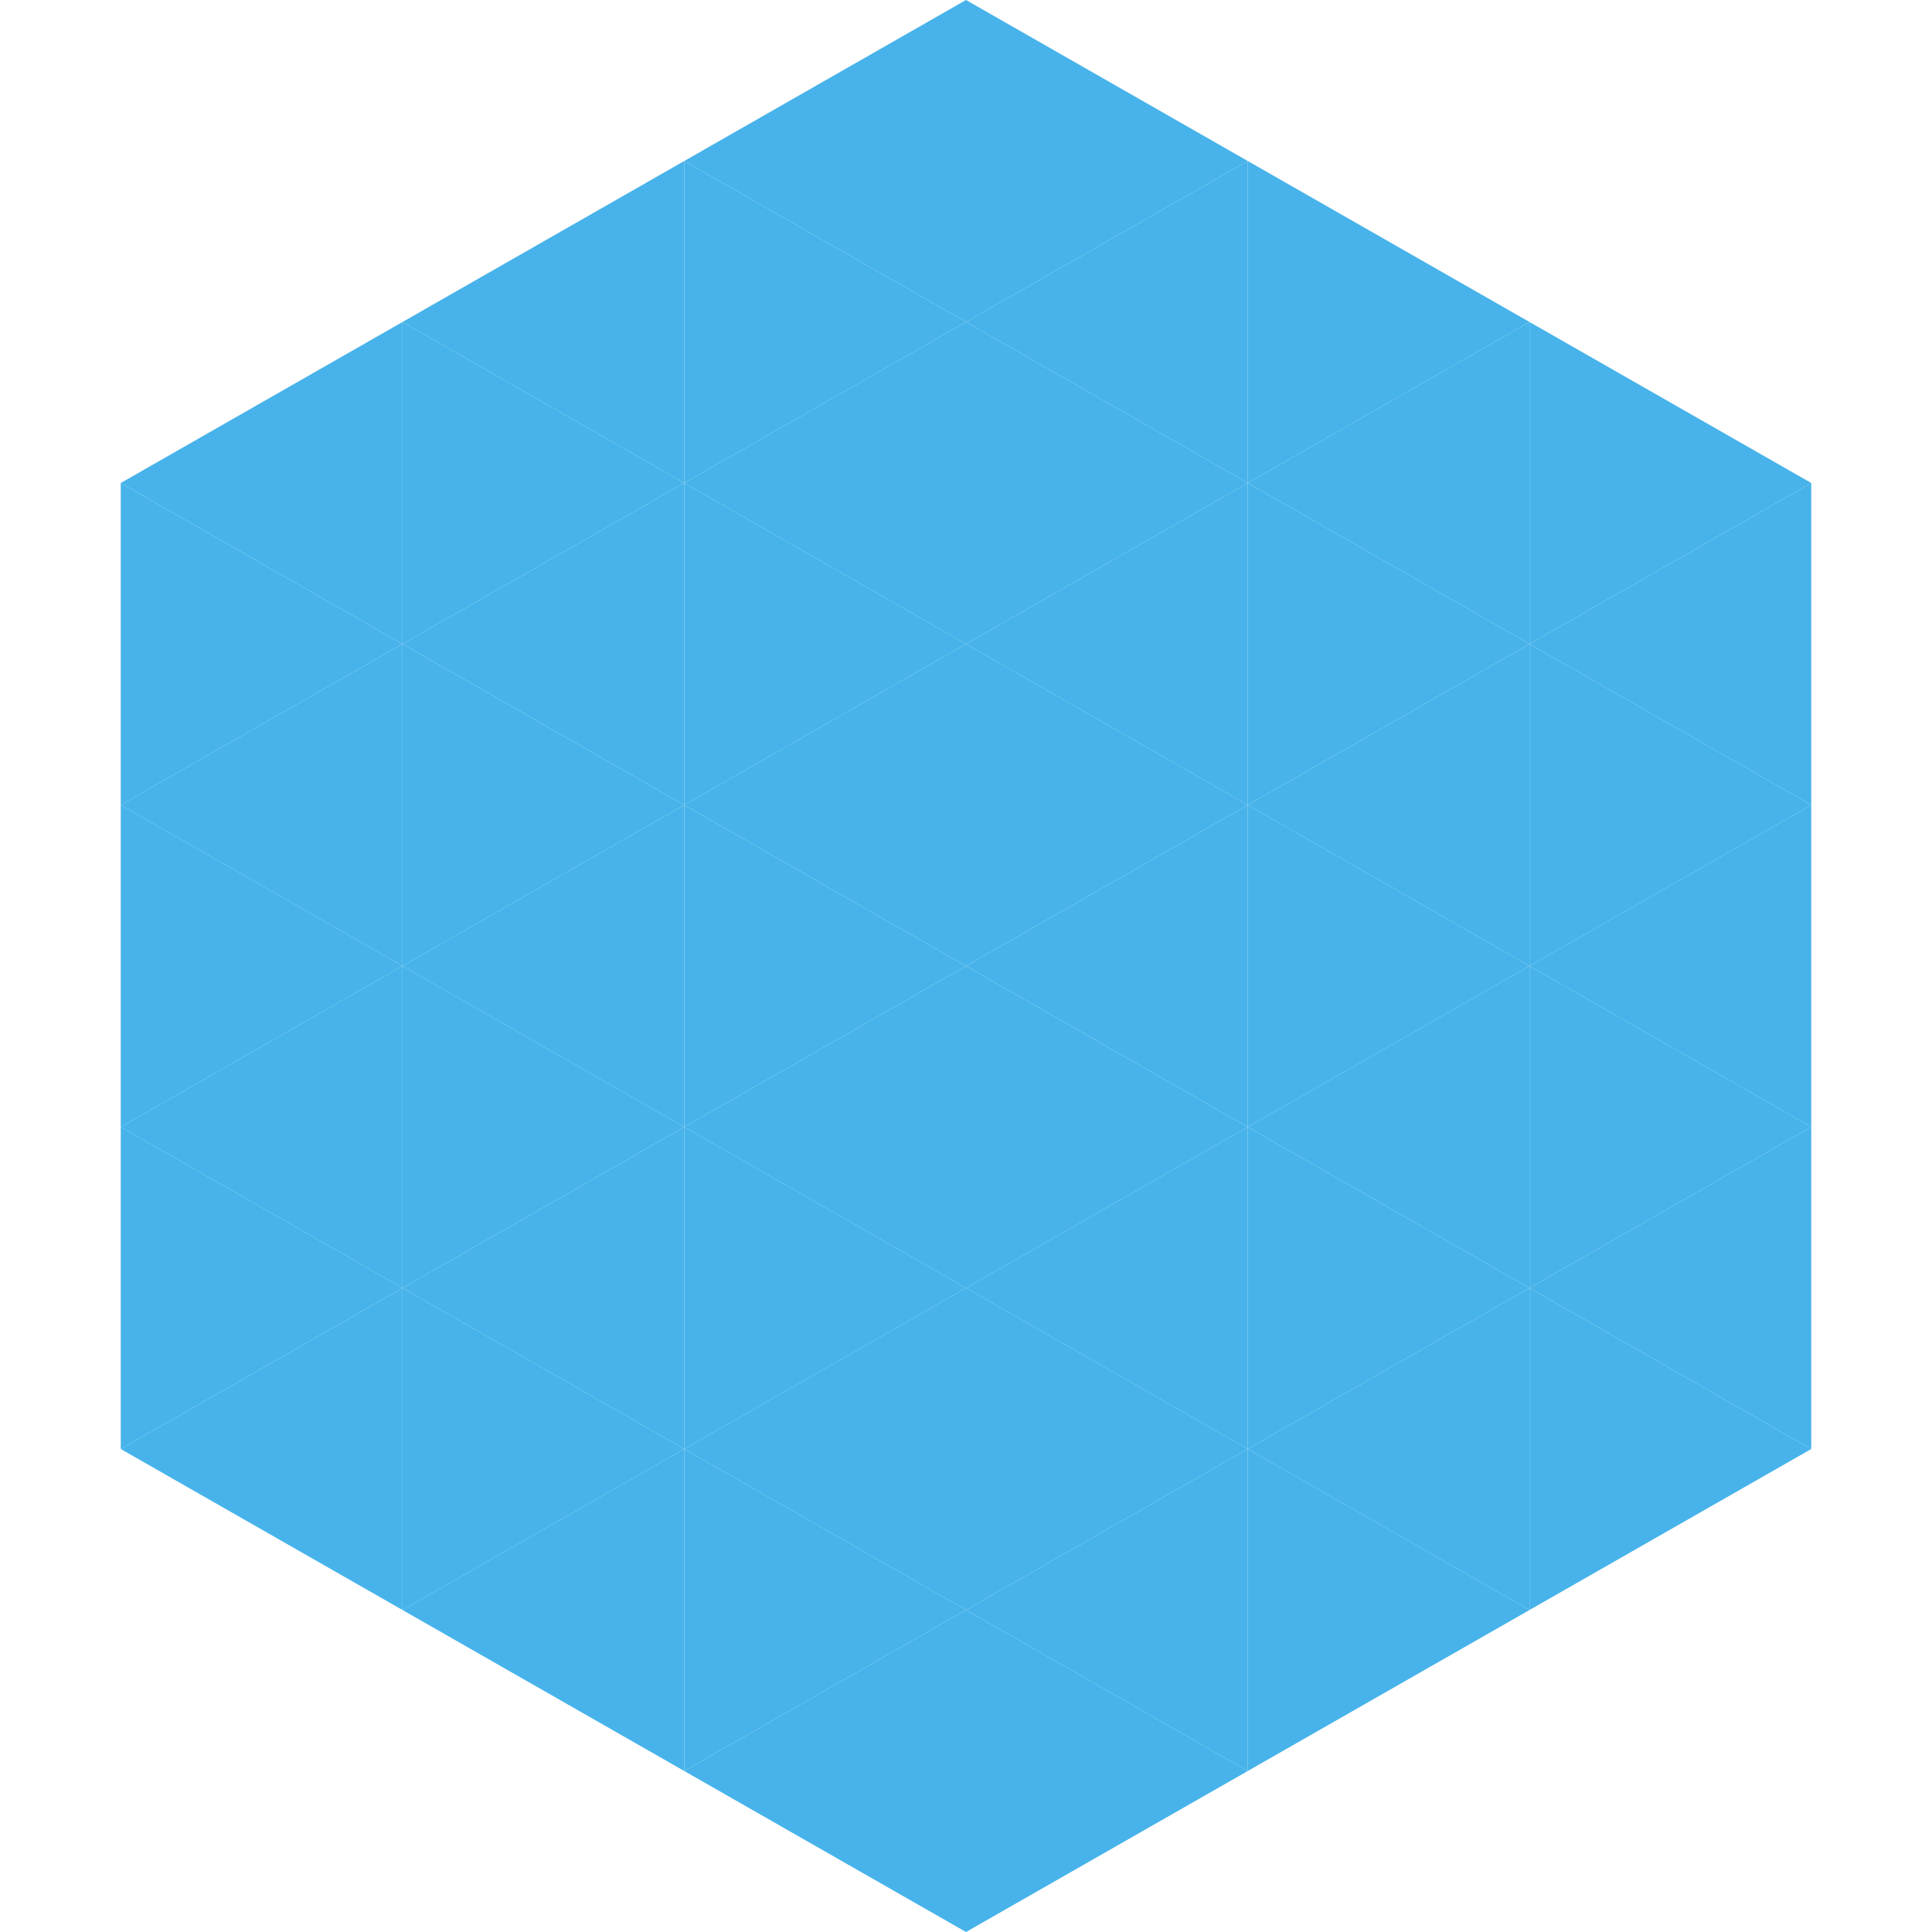 <?xml version="1.0"?>
<!-- Generated by SVGo -->
<svg width="240" height="240"
     xmlns="http://www.w3.org/2000/svg"
     xmlns:xlink="http://www.w3.org/1999/xlink">
<polygon points="50,40 15,60 50,80" style="fill:rgb(71,179,234)" />
<polygon points="190,40 225,60 190,80" style="fill:rgb(71,179,234)" />
<polygon points="15,60 50,80 15,100" style="fill:rgb(71,179,234)" />
<polygon points="225,60 190,80 225,100" style="fill:rgb(71,179,234)" />
<polygon points="50,80 15,100 50,120" style="fill:rgb(71,179,234)" />
<polygon points="190,80 225,100 190,120" style="fill:rgb(71,179,234)" />
<polygon points="15,100 50,120 15,140" style="fill:rgb(71,179,234)" />
<polygon points="225,100 190,120 225,140" style="fill:rgb(71,179,234)" />
<polygon points="50,120 15,140 50,160" style="fill:rgb(71,179,234)" />
<polygon points="190,120 225,140 190,160" style="fill:rgb(71,179,234)" />
<polygon points="15,140 50,160 15,180" style="fill:rgb(71,179,234)" />
<polygon points="225,140 190,160 225,180" style="fill:rgb(71,179,234)" />
<polygon points="50,160 15,180 50,200" style="fill:rgb(71,179,234)" />
<polygon points="190,160 225,180 190,200" style="fill:rgb(71,179,234)" />
<polygon points="15,180 50,200 15,220" style="fill:rgb(255,255,255); fill-opacity:0" />
<polygon points="225,180 190,200 225,220" style="fill:rgb(255,255,255); fill-opacity:0" />
<polygon points="50,0 85,20 50,40" style="fill:rgb(255,255,255); fill-opacity:0" />
<polygon points="190,0 155,20 190,40" style="fill:rgb(255,255,255); fill-opacity:0" />
<polygon points="85,20 50,40 85,60" style="fill:rgb(71,179,234)" />
<polygon points="155,20 190,40 155,60" style="fill:rgb(71,179,234)" />
<polygon points="50,40 85,60 50,80" style="fill:rgb(71,179,234)" />
<polygon points="190,40 155,60 190,80" style="fill:rgb(71,179,234)" />
<polygon points="85,60 50,80 85,100" style="fill:rgb(71,179,234)" />
<polygon points="155,60 190,80 155,100" style="fill:rgb(71,179,234)" />
<polygon points="50,80 85,100 50,120" style="fill:rgb(71,179,234)" />
<polygon points="190,80 155,100 190,120" style="fill:rgb(71,179,234)" />
<polygon points="85,100 50,120 85,140" style="fill:rgb(71,179,234)" />
<polygon points="155,100 190,120 155,140" style="fill:rgb(71,179,234)" />
<polygon points="50,120 85,140 50,160" style="fill:rgb(71,179,234)" />
<polygon points="190,120 155,140 190,160" style="fill:rgb(71,179,234)" />
<polygon points="85,140 50,160 85,180" style="fill:rgb(71,179,234)" />
<polygon points="155,140 190,160 155,180" style="fill:rgb(71,179,234)" />
<polygon points="50,160 85,180 50,200" style="fill:rgb(71,179,234)" />
<polygon points="190,160 155,180 190,200" style="fill:rgb(71,179,234)" />
<polygon points="85,180 50,200 85,220" style="fill:rgb(71,179,234)" />
<polygon points="155,180 190,200 155,220" style="fill:rgb(71,179,234)" />
<polygon points="120,0 85,20 120,40" style="fill:rgb(71,179,234)" />
<polygon points="120,0 155,20 120,40" style="fill:rgb(71,179,234)" />
<polygon points="85,20 120,40 85,60" style="fill:rgb(71,179,234)" />
<polygon points="155,20 120,40 155,60" style="fill:rgb(71,179,234)" />
<polygon points="120,40 85,60 120,80" style="fill:rgb(71,179,234)" />
<polygon points="120,40 155,60 120,80" style="fill:rgb(71,179,234)" />
<polygon points="85,60 120,80 85,100" style="fill:rgb(71,179,234)" />
<polygon points="155,60 120,80 155,100" style="fill:rgb(71,179,234)" />
<polygon points="120,80 85,100 120,120" style="fill:rgb(71,179,234)" />
<polygon points="120,80 155,100 120,120" style="fill:rgb(71,179,234)" />
<polygon points="85,100 120,120 85,140" style="fill:rgb(71,179,234)" />
<polygon points="155,100 120,120 155,140" style="fill:rgb(71,179,234)" />
<polygon points="120,120 85,140 120,160" style="fill:rgb(71,179,234)" />
<polygon points="120,120 155,140 120,160" style="fill:rgb(71,179,234)" />
<polygon points="85,140 120,160 85,180" style="fill:rgb(71,179,234)" />
<polygon points="155,140 120,160 155,180" style="fill:rgb(71,179,234)" />
<polygon points="120,160 85,180 120,200" style="fill:rgb(71,179,234)" />
<polygon points="120,160 155,180 120,200" style="fill:rgb(71,179,234)" />
<polygon points="85,180 120,200 85,220" style="fill:rgb(71,179,234)" />
<polygon points="155,180 120,200 155,220" style="fill:rgb(71,179,234)" />
<polygon points="120,200 85,220 120,240" style="fill:rgb(71,179,234)" />
<polygon points="120,200 155,220 120,240" style="fill:rgb(71,179,234)" />
<polygon points="85,220 120,240 85,260" style="fill:rgb(255,255,255); fill-opacity:0" />
<polygon points="155,220 120,240 155,260" style="fill:rgb(255,255,255); fill-opacity:0" />
</svg>
